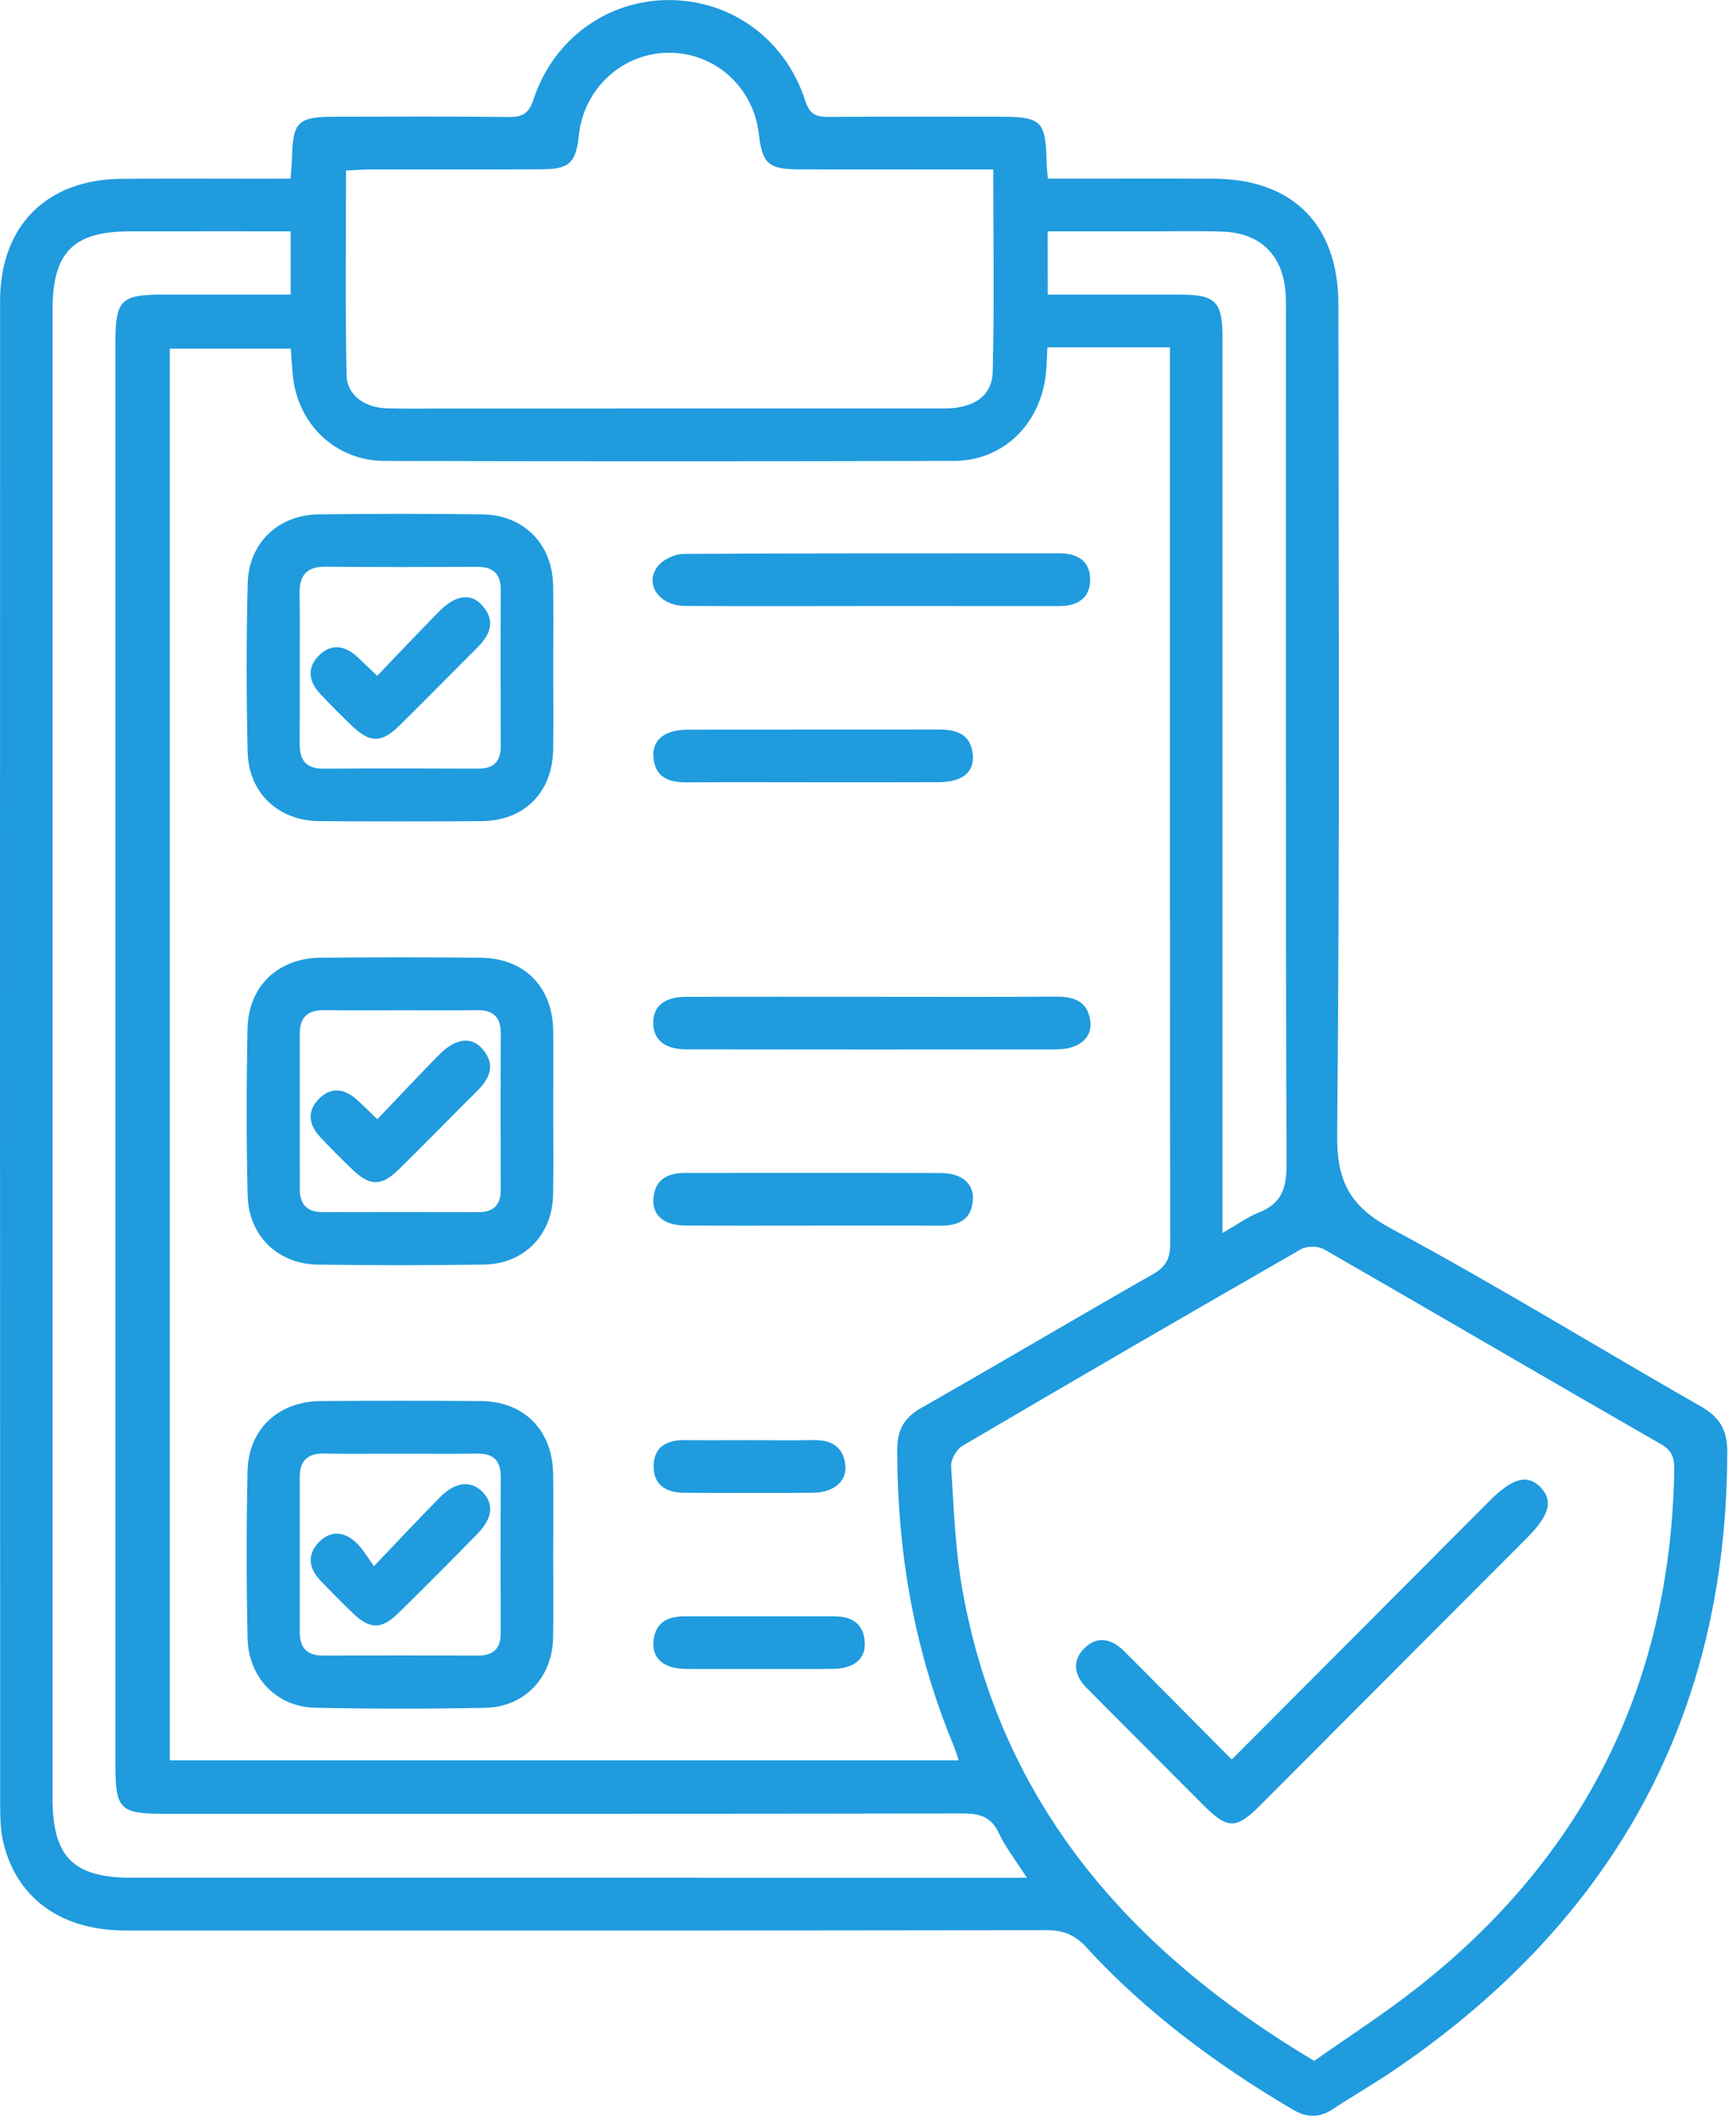 <svg xmlns="http://www.w3.org/2000/svg" width="197" height="240" viewBox="0 0 197 240" fill="none"><g clip-path="url(#clip0_149_354)"><path d="M32.968 20.264C33.041 19.256 33.125 18.533 33.141 17.807C33.228 13.857 33.839 13.248 37.867 13.241C44.492 13.231 51.118 13.194 57.74 13.271C59.296 13.288 60.008 12.879 60.535 11.289C62.81 4.407 68.904 0.025 75.874 0.008C82.95 -0.009 89.122 4.423 91.376 11.416C91.88 12.976 92.598 13.271 94.007 13.261C100.466 13.211 106.925 13.237 113.387 13.241C118.209 13.241 118.656 13.679 118.767 18.436C118.777 18.925 118.843 19.414 118.913 20.264C119.835 20.264 120.71 20.264 121.585 20.264C126.968 20.264 132.352 20.244 137.735 20.271C146.705 20.311 151.878 25.493 151.881 34.548C151.905 65.925 152.048 97.305 151.738 128.682C151.684 134.048 153.21 136.863 157.916 139.39C169.794 145.771 181.302 152.844 193.014 159.539C195.131 160.751 196.013 162.174 196.01 164.675C195.969 194.692 183.082 217.757 158.57 234.575C156.182 236.212 153.664 237.658 151.243 239.248C149.677 240.276 148.271 240.232 146.638 239.262C138.039 234.17 130.061 228.285 123.282 220.894C121.993 219.488 120.68 218.942 118.783 218.945C83.919 218.995 49.057 218.989 14.193 218.979C7.02 218.975 2 215.42 0.421 209.177C0.08 207.831 0.02 206.389 0.02 204.989C-5.05856e-05 148.044 -0.003 91.098 0.01 34.153C0.013 25.63 5.273 20.351 13.779 20.284C19.246 20.241 24.709 20.274 30.176 20.274C31.058 20.264 31.942 20.264 32.968 20.264ZM108.791 199.677C108.564 199.011 108.411 198.472 108.197 197.956C103.739 187.234 101.818 176.04 101.818 164.457C101.818 162.184 102.587 160.815 104.57 159.69C113.353 154.706 122.033 149.537 130.816 144.549C132.332 143.689 132.799 142.731 132.796 141.044C132.749 108.084 132.759 75.124 132.759 42.164C132.759 41.29 132.759 40.416 132.759 39.399C130.151 39.399 127.923 39.399 125.696 39.399C123.425 39.399 121.154 39.399 118.86 39.399C118.783 40.718 118.777 41.632 118.67 42.532C118.008 48.196 113.791 52.27 108.247 52.283C86.714 52.34 65.177 52.34 43.644 52.287C38.077 52.273 33.756 48.112 33.228 42.569C33.135 41.591 33.075 40.611 32.994 39.546C28.346 39.546 23.841 39.546 19.269 39.546C19.269 93.01 19.269 146.327 19.269 199.677C49.181 199.677 78.893 199.677 108.791 199.677ZM149.136 233.775C153.003 231.047 157.047 228.452 160.811 225.496C179.703 210.66 189.481 191.201 189.988 167.108C190.018 165.756 190.005 164.688 188.509 163.828C175.729 156.503 163.022 149.048 150.248 141.71C149.577 141.325 148.301 141.322 147.63 141.707C134.78 149.075 121.969 156.513 109.199 164.018C108.534 164.41 107.883 165.565 107.933 166.322C108.234 171.032 108.394 175.788 109.226 180.418C113.59 204.728 128.304 221.366 149.136 233.775ZM112.715 19.216C111.466 19.216 110.568 19.216 109.666 19.216C103.295 19.216 96.923 19.233 90.551 19.209C87.208 19.196 86.5 18.527 86.119 15.233C85.505 9.876 81.164 5.963 75.87 5.987C70.624 6.01 66.256 10.024 65.688 15.34C65.351 18.483 64.623 19.193 61.444 19.206C54.988 19.236 48.533 19.209 42.078 19.223C41.19 19.223 40.305 19.297 39.266 19.343C39.266 27.21 39.166 34.896 39.329 42.579C39.376 44.825 41.403 46.238 43.864 46.318C46.095 46.388 48.333 46.338 50.567 46.338C69.435 46.338 88.303 46.342 107.172 46.335C110.441 46.331 112.578 44.969 112.652 42.181C112.846 34.648 112.715 27.116 112.715 19.216ZM32.984 26.239C26.793 26.239 20.762 26.233 14.731 26.243C8.302 26.253 5.964 28.626 5.964 35.141C5.961 91.427 5.961 147.712 5.964 203.998C5.964 210.633 8.309 212.997 14.914 212.997C47.792 213 80.673 213 113.55 213C114.422 213 115.293 213 116.526 213C115.27 211.035 114.125 209.585 113.363 207.959C112.485 206.074 111.172 205.706 109.246 205.709C79.016 205.763 48.787 205.746 18.561 205.746C13.665 205.746 13.101 205.193 13.101 200.393C13.101 146.514 13.101 92.635 13.101 38.756C13.101 34.069 13.742 33.423 18.367 33.42C23.22 33.42 28.072 33.42 32.984 33.42C32.984 30.889 32.984 28.686 32.984 26.239ZM118.893 33.42C123.966 33.42 128.912 33.416 133.858 33.42C137.972 33.423 138.727 34.19 138.727 38.368C138.727 71.154 138.727 103.943 138.727 136.729C138.727 137.66 138.727 138.587 138.727 139.862C140.417 138.895 141.569 138.051 142.854 137.543C145.379 136.545 146.004 134.848 145.994 132.166C145.89 100.127 145.927 68.087 145.923 36.048C145.923 35.134 145.95 34.22 145.89 33.309C145.62 28.994 143.065 26.427 138.767 26.276C136.039 26.179 133.303 26.246 130.568 26.243C126.708 26.239 122.847 26.243 118.883 26.243C118.893 28.767 118.893 30.963 118.893 33.42Z" fill="#1F9BDE"></path><path d="M62.779 126.096C62.776 129.246 62.832 132.4 62.762 135.55C62.662 140.109 59.469 143.376 54.901 143.443C48.616 143.537 42.328 143.534 36.043 143.447C31.521 143.383 28.212 140.173 28.101 135.58C27.951 129.283 27.961 122.976 28.091 116.676C28.188 111.859 31.561 108.675 36.383 108.635C42.421 108.585 48.459 108.585 54.497 108.635C59.476 108.675 62.702 111.919 62.776 116.894C62.816 119.96 62.779 123.026 62.779 126.096ZM45.707 114.601C42.732 114.601 39.753 114.634 36.778 114.587C34.911 114.561 34.016 115.417 34.016 117.269C34.016 123.154 34.009 129.039 34.022 134.924C34.026 136.634 34.874 137.505 36.63 137.501C42.501 137.485 48.372 137.485 54.243 137.501C55.98 137.505 56.831 136.725 56.825 134.947C56.805 129.062 56.794 123.177 56.831 117.292C56.841 115.407 56.016 114.561 54.14 114.591C51.328 114.631 48.516 114.601 45.707 114.601Z" fill="#1F9BDE"></path><path d="M62.779 75.822C62.779 78.889 62.823 81.958 62.773 85.025C62.693 89.892 59.483 93.112 54.644 93.146C48.523 93.189 42.402 93.186 36.28 93.146C31.602 93.116 28.212 89.976 28.102 85.279C27.951 78.899 27.945 72.508 28.112 66.128C28.232 61.572 31.608 58.405 36.147 58.348C42.348 58.271 48.556 58.268 54.758 58.348C59.43 58.408 62.676 61.709 62.766 66.369C62.826 69.519 62.776 72.669 62.779 75.822ZM34.013 75.729C34.013 78.628 34.019 81.53 34.009 84.429C34.003 86.23 34.744 87.204 36.674 87.191C42.545 87.154 48.413 87.164 54.284 87.187C56.053 87.194 56.832 86.361 56.825 84.61C56.805 78.725 56.795 72.843 56.828 66.958C56.838 65.046 55.937 64.287 54.093 64.293C48.389 64.323 42.685 64.34 36.981 64.283C34.861 64.263 33.966 65.197 33.999 67.276C34.046 70.091 34.013 72.91 34.013 75.729Z" fill="#1F9BDE"></path><path d="M62.776 176.421C62.773 179.571 62.829 182.724 62.759 185.874C62.656 190.293 59.507 193.634 55.105 193.721C48.656 193.852 42.201 193.855 35.752 193.714C31.401 193.621 28.195 190.31 28.095 185.817C27.955 179.517 27.958 173.214 28.088 166.914C28.189 162.113 31.581 158.96 36.42 158.926C42.458 158.883 48.496 158.88 54.534 158.926C59.483 158.963 62.706 162.231 62.769 167.215C62.816 170.285 62.783 173.351 62.776 176.421ZM45.457 164.895C42.562 164.895 39.67 164.932 36.774 164.882C34.904 164.848 34.013 165.702 34.013 167.557C34.016 173.442 34.006 179.327 34.019 185.212C34.023 186.926 34.881 187.799 36.627 187.796C42.498 187.782 48.369 187.786 54.24 187.796C55.967 187.799 56.828 187.016 56.822 185.235C56.801 179.35 56.791 173.465 56.828 167.58C56.838 165.699 56.017 164.855 54.137 164.885C51.245 164.929 48.352 164.895 45.457 164.895Z" fill="#1F9BDE"></path><path d="M98.843 68.746C91.81 68.746 84.773 68.78 77.74 68.733C74.798 68.713 73.088 66.262 74.638 64.244C75.236 63.467 76.555 62.841 77.547 62.834C91.78 62.744 106.013 62.778 120.249 62.768C122.306 62.768 123.726 63.661 123.712 65.774C123.695 67.893 122.219 68.753 120.196 68.75C113.076 68.743 105.959 68.746 98.843 68.746Z" fill="#1F9BDE"></path><path d="M98.99 113.069C105.939 113.069 112.892 113.099 119.842 113.049C121.929 113.036 123.488 113.625 123.735 115.908C123.943 117.793 122.37 119.034 119.842 119.038C105.856 119.055 91.873 119.055 77.887 119.034C75.423 119.031 74.13 117.936 74.127 116.032C74.124 114.12 75.399 113.079 77.884 113.072C84.924 113.056 91.957 113.069 98.99 113.069Z" fill="#1F9BDE"></path><path d="M92.106 88.737C87.394 88.737 82.682 88.711 77.967 88.748C75.903 88.764 74.314 88.195 74.147 85.849C74.006 83.9 75.456 82.772 78.054 82.765C87.561 82.749 97.069 82.765 106.58 82.752C108.63 82.749 110.227 83.348 110.4 85.684C110.547 87.646 109.141 88.717 106.496 88.727C101.698 88.751 96.902 88.737 92.106 88.737Z" fill="#1F9BDE"></path><path d="M92.204 139.027C87.408 139.027 82.613 139.047 77.817 139.017C75.369 139.003 74.023 137.899 74.15 135.987C74.297 133.808 75.73 133.055 77.714 133.051C87.388 133.048 97.063 133.034 106.737 133.061C109.142 133.068 110.538 134.24 110.401 136.128C110.234 138.471 108.664 139.053 106.59 139.037C101.795 139 96.999 139.03 92.204 139.027Z" fill="#1F9BDE"></path><path d="M86.029 189.319C83.297 189.319 80.569 189.342 77.837 189.312C75.389 189.285 74.034 188.197 74.15 186.289C74.284 184.11 75.7 183.343 77.697 183.343C83.324 183.343 88.951 183.347 94.578 183.34C96.579 183.337 97.995 184.09 98.132 186.272C98.252 188.19 96.906 189.285 94.468 189.309C91.656 189.342 88.841 189.319 86.029 189.319Z" fill="#1F9BDE"></path><path d="M85.114 163.365C87.512 163.365 89.913 163.402 92.311 163.355C94.348 163.315 95.721 164.112 95.928 166.231C96.105 168.045 94.589 169.31 92.254 169.327C87.375 169.367 82.496 169.354 77.617 169.33C75.627 169.32 74.151 168.473 74.174 166.297C74.198 164.125 75.65 163.338 77.677 163.362C80.152 163.385 82.633 163.365 85.114 163.365Z" fill="#1F9BDE"></path><path d="M139.779 199.589C149.721 189.62 159.379 179.932 169.037 170.248C171.658 167.616 173.392 167.175 174.871 168.761C176.267 170.258 175.809 171.911 173.288 174.439C163.216 184.538 153.144 194.635 143.065 204.728C140.263 207.536 139.322 207.529 136.517 204.721C132.122 200.322 127.73 195.917 123.345 191.508C121.899 190.055 121.589 188.381 123.108 186.915C124.531 185.543 126.134 185.887 127.51 187.247C128.101 187.829 128.685 188.415 129.27 189.004C132.709 192.469 136.146 195.93 139.779 199.589Z" fill="#1F9BDE"></path><path d="M42.819 126.957C45.276 124.386 47.534 121.969 49.858 119.619C51.695 117.758 53.518 117.537 54.771 119.01C56.29 120.801 55.569 122.347 54.109 123.794C51.167 126.713 48.279 129.682 45.323 132.584C43.283 134.59 42.014 134.59 40.003 132.671C38.744 131.47 37.512 130.238 36.327 128.969C34.997 127.55 34.82 125.96 36.263 124.57C37.616 123.268 39.122 123.502 40.477 124.724C41.152 125.33 41.79 125.973 42.819 126.957Z" fill="#1F9BDE"></path><path d="M42.803 76.668C45.281 74.088 47.541 71.674 49.869 69.324C51.726 67.449 53.502 67.235 54.778 68.735C56.308 70.529 55.566 72.072 54.114 73.515C51.175 76.434 48.283 79.403 45.327 82.306C43.307 84.291 42.001 84.291 39.997 82.386C38.738 81.188 37.503 79.956 36.317 78.684C34.991 77.261 34.814 75.664 36.264 74.285C37.613 72.996 39.126 73.221 40.482 74.456C41.153 75.065 41.794 75.701 42.803 76.668Z" fill="#1F9BDE"></path><path d="M42.435 177.657C45.26 174.704 47.571 172.227 49.949 169.82C51.659 168.09 53.416 167.909 54.711 169.191C56.074 170.54 55.934 172.19 54.187 173.978C51.231 176.998 48.253 179.997 45.234 182.953C43.3 184.844 42.011 184.844 40.104 183.043C38.842 181.848 37.63 180.596 36.414 179.351C35.058 177.958 34.788 176.375 36.177 174.946C37.576 173.506 39.186 173.74 40.552 175.116C41.19 175.749 41.644 176.566 42.435 177.657Z" fill="#1F9BDE"></path></g><defs><clipPath id="clip0_149_354"><rect width="196.013" height="239.99" fill="white" transform="translate(0 0.008)"></rect></clipPath></defs></svg>